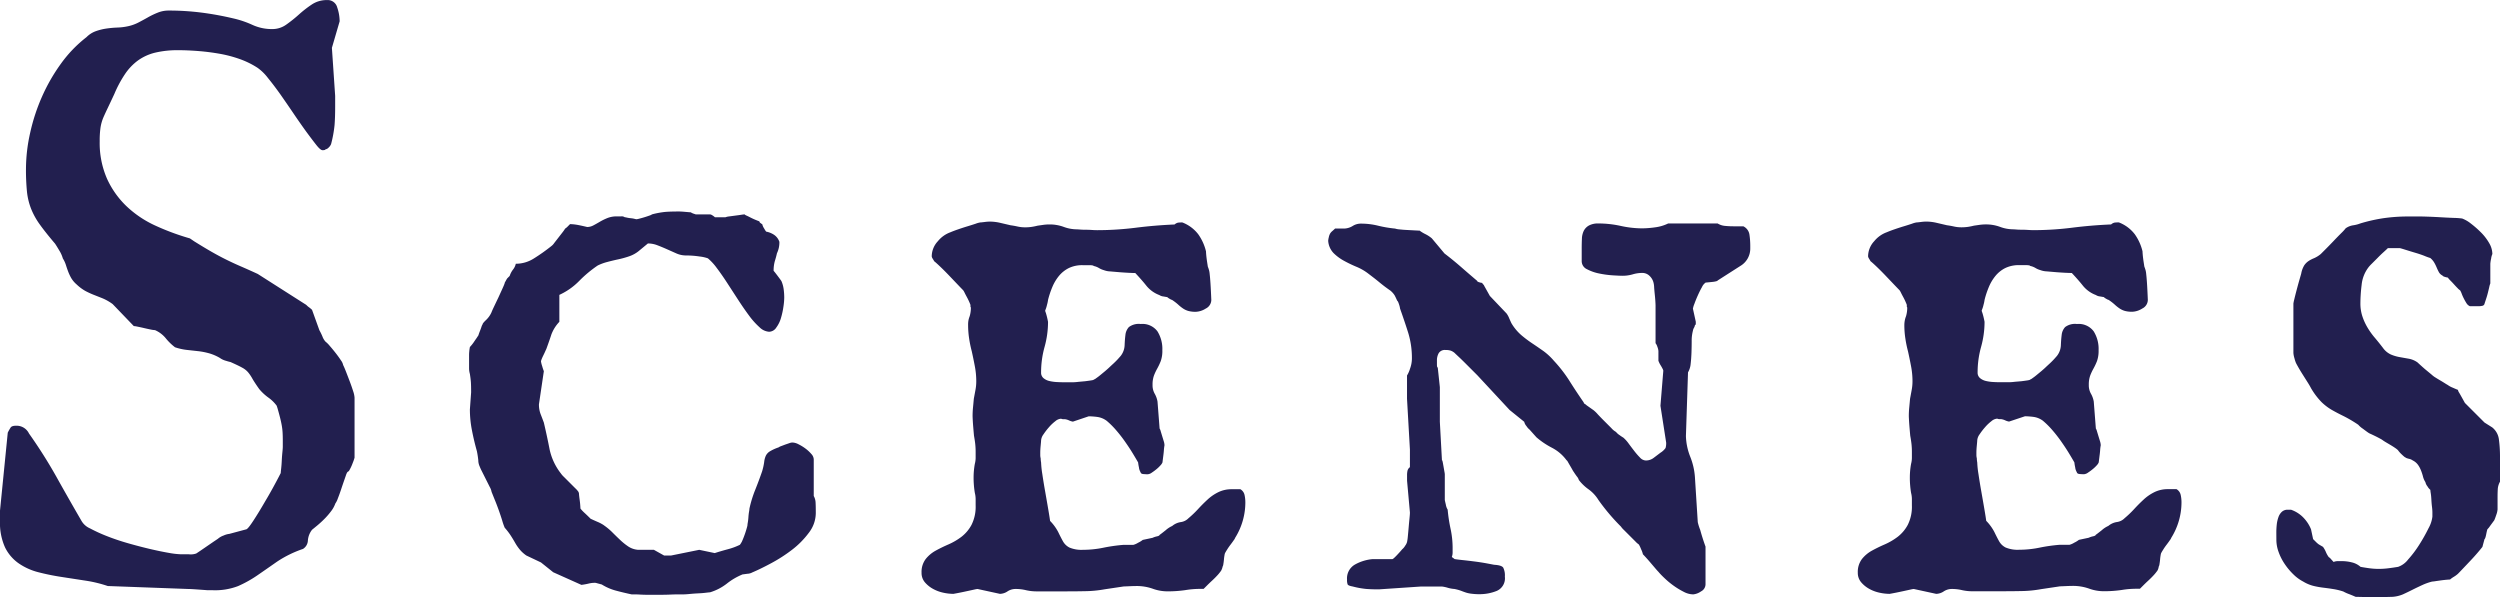 <svg xmlns="http://www.w3.org/2000/svg" width="119.629" height="28.574"><path d="M5.156 28.042a6.17 6.17 0 00-1.074-.259l-1.142-.176a11.015 11.015 0 01-1.1-.224 2.927 2.927 0 01-.937-.42 2 2 0 01-.663-.772A2.845 2.845 0 010 24.922v-.488l.371-3.73a2.359 2.359 0 01.137-.244q.059-.088.254-.088a.657.657 0 01.625.371 23.489 23.489 0 011.3 2.051q.557 1 1.2 2.109a.872.872 0 00.42.381 7.494 7.494 0 00.811.371q.469.186 1.016.342t1.045.273q.5.117.9.186a3.917 3.917 0 00.6.068h.361a.788.788 0 00.352-.039l.205-.137.313-.215.313-.215.205-.137a.838.838 0 01.273-.156.9.9 0 01.273-.078l.8-.215q.078 0 .352-.42t.566-.928q.352-.586.742-1.348 0-.039.02-.215t.029-.381q.01-.205.029-.391t.02-.264v-.312q0-.215-.01-.381a2.884 2.884 0 00-.039-.332q-.029-.166-.078-.361t-.127-.469l-.038-.116a1.761 1.761 0 00-.4-.391 2.382 2.382 0 01-.439-.41q-.234-.332-.332-.508a1.9 1.9 0 00-.2-.293.954.954 0 00-.273-.215q-.176-.1-.566-.273a2 2 0 01-.215-.059.88.88 0 01-.293-.137 2.248 2.248 0 00-.527-.225 3.456 3.456 0 00-.518-.1l-.537-.059a2.7 2.7 0 01-.566-.127 2.626 2.626 0 01-.449-.439 1.37 1.37 0 00-.508-.381 1.234 1.234 0 01-.205-.029q-.146-.029-.312-.068t-.312-.068a1.324 1.324 0 00-.186-.029l-1.011-1.052a2.363 2.363 0 00-.5-.283l-.42-.166a4.033 4.033 0 01-.381-.176 2.1 2.1 0 01-.42-.312 1.247 1.247 0 01-.264-.312 2.248 2.248 0 01-.146-.312q-.059-.156-.107-.312a1.351 1.351 0 00-.146-.312 1.457 1.457 0 00-.167-.374q-.127-.215-.205-.332-.449-.527-.723-.908a3.5 3.5 0 01-.42-.752 3.144 3.144 0 01-.2-.811 10.523 10.523 0 01-.049-1.123 7.959 7.959 0 01.2-1.709 9.1 9.1 0 01.566-1.729 8.663 8.663 0 01.911-1.586 6.124 6.124 0 011.22-1.265 1.185 1.185 0 01.439-.283 2.635 2.635 0 01.508-.127 4.842 4.842 0 01.537-.049 2.782 2.782 0 00.527-.068 2 2 0 00.479-.176q.225-.117.449-.244a3.879 3.879 0 01.469-.225 1.381 1.381 0 01.518-.1 12.369 12.369 0 011.592.1 14.685 14.685 0 011.494.273 4.7 4.7 0 01.928.313 2.22 2.22 0 00.947.2 1.137 1.137 0 00.674-.215 6.611 6.611 0 00.6-.479 5.38 5.38 0 01.615-.479 1.29 1.29 0 01.732-.215.472.472 0 01.488.352 2.1 2.1 0 01.117.664l-.371 1.27.156 2.3v.508q0 .527-.029.889a5.833 5.833 0 01-.166.908.467.467 0 01-.127.176.248.248 0 01-.146.078q0 .039-.137.039-.1 0-.3-.254t-.488-.645q-.283-.391-.6-.859t-.625-.908q-.312-.439-.6-.791a2.271 2.271 0 00-.5-.488 4.052 4.052 0 00-.859-.42 5.968 5.968 0 00-.977-.254q-.508-.088-1.016-.127t-.928-.039a4.636 4.636 0 00-1.113.117 2.364 2.364 0 00-.82.371 2.614 2.614 0 00-.625.654 5.571 5.571 0 00-.508.947q-.2.43-.322.684t-.215.469a2.073 2.073 0 00-.127.459 4.332 4.332 0 00-.039.654 4.254 4.254 0 00.352 1.8 4.261 4.261 0 00.938 1.318 5.036 5.036 0 001.367.918 11.653 11.653 0 001.66.615l.2.137q.469.293.83.5t.693.371q.332.166.693.322t.83.371l2.266 1.445a.359.359 0 01.088.068.7.7 0 00.107.088 1.275 1.275 0 01.137.117l.352.977a2.624 2.624 0 01.146.3.752.752 0 00.146.244 1.3 1.3 0 01.2.2q.137.156.283.342t.254.352a.57.57 0 01.107.225q.059.117.146.342t.176.459q.088.234.156.449a1.182 1.182 0 01.068.313v2.871a2.3 2.3 0 01-.088.254 2.2 2.2 0 01-.186.391.178.178 0 00-.1.1.758.758 0 00-.039.1l-.088.254q-.068.195-.146.43-.078.234-.156.43a.9.9 0 01-.117.234 1.334 1.334 0 01-.205.371 3.463 3.463 0 01-.322.371q-.176.176-.342.313t-.244.2a.946.946 0 00-.2.508.5.5 0 01-.234.41 5.321 5.321 0 00-1.25.615q-.488.342-.928.645a5.625 5.625 0 01-.928.518 3.066 3.066 0 01-1.237.197h-.234q-.527-.039-.693-.049t-.244-.01zm23.348-.152a1.193 1.193 0 00-.312.029 3.033 3.033 0 01-.371.068l-1.348-.604-.586-.469-.7-.332a1.574 1.574 0 01-.322-.293 2.286 2.286 0 01-.225-.332q-.1-.176-.215-.352a3.218 3.218 0 00-.273-.352 2.68 2.68 0 01-.117-.332q-.078-.254-.176-.527t-.2-.518l-.137-.342a.707.707 0 00-.088-.234l-.186-.371-.186-.371a2.327 2.327 0 01-.107-.234.726.726 0 01-.068-.3 4.234 4.234 0 00-.068-.439q-.137-.488-.234-.986a5.215 5.215 0 01-.1-1.006l.059-.82q0-.312-.01-.469t-.049-.41a.991.991 0 01-.039-.273v-.625a2.2 2.2 0 01.039-.391q.02-.02.078-.088a1.627 1.627 0 00.117-.156q.059-.088.107-.156a.88.88 0 00.068-.107q.02 0 .049-.088t.068-.186.068-.186a.333.333 0 01.049-.107q0-.059.166-.215a1.167 1.167 0 00.264-.371q.02-.059.117-.264t.21-.439l.2-.439q.093-.205.107-.264a.1.1 0 01.02-.049.638.638 0 00.039-.068.956.956 0 01.059-.1l.02-.02.039-.039.059-.059a1.014 1.014 0 01.156-.3.682.682 0 00.137-.283 1.605 1.605 0 00.85-.244 8.97 8.97 0 00.85-.6.606.606 0 00.137-.146l.205-.264.205-.264a1.443 1.443 0 00.111-.161.715.715 0 00.137-.117l.1-.1a2.136 2.136 0 01.254.02q.156.02.566.117a.636.636 0 00.3-.078q.146-.078.313-.176a2.66 2.66 0 01.361-.176 1.2 1.2 0 01.449-.078h.205a.245.245 0 01.166.039.764.764 0 01.107.02 1.58 1.58 0 00.186.029 1.235 1.235 0 01.176.029.587.587 0 00.1.02 1.038 1.038 0 00.137-.029q.117-.029.244-.068t.234-.078a.464.464 0 00.127-.059 4.092 4.092 0 01.635-.117q.244-.02.654-.02.1 0 .322.02t.244.02a.493.493 0 00.117.059l.117.039h.684a.26.26 0 01.117.049.678.678 0 01.117.088h.508a.715.715 0 01.176-.039l.293-.039q.156-.02.283-.039a1.422 1.422 0 01.166-.02q0 .02.088.059t.205.1q.117.059.234.107t.176.068a.106.106 0 00.049.078.512.512 0 00.088.059.641.641 0 00.088.2q.088.156.107.156a1.026 1.026 0 01.332.127.663.663 0 01.293.361 1.208 1.208 0 01-.117.547q-.039.176-.1.371a1.644 1.644 0 00-.059.469q.039.039.186.234t.186.254a1.431 1.431 0 01.107.381 2.966 2.966 0 01.029.42 3.229 3.229 0 01-.039.43 3.76 3.76 0 01-.117.537 1.438 1.438 0 01-.225.459.422.422 0 01-.342.2.719.719 0 01-.459-.215 3.6 3.6 0 01-.5-.557q-.254-.342-.527-.762l-.527-.811q-.254-.391-.488-.7a2.61 2.61 0 00-.43-.469 1.8 1.8 0 00-.4-.088 4.361 4.361 0 00-.654-.049 1.141 1.141 0 01-.459-.1l-.449-.2q-.225-.1-.449-.186a1.25 1.25 0 00-.459-.088l-.449.371a1.5 1.5 0 01-.449.244 4.481 4.481 0 01-.527.146q-.273.059-.527.127a2.4 2.4 0 00-.449.166 5.778 5.778 0 00-.889.742 3.182 3.182 0 01-.947.664v1.289a1.793 1.793 0 00-.381.605q-.088.273-.244.7-.02.039-.059.127t-.088.186a1.859 1.859 0 00-.078.176.418.418 0 00-.029.1 1.362 1.362 0 00.059.234 2.211 2.211 0 00.078.234l-.234 1.582a1.262 1.262 0 00.078.469q.078.2.156.41.156.664.273 1.27a2.824 2.824 0 00.543 1.164.993.993 0 00.146.166l.273.273.273.273a.993.993 0 01.146.166.265.265 0 01.029.127q.01.107.029.244t.029.264q.01.127.01.166a1.82 1.82 0 00.215.225q.176.166.273.264l.107.049q.107.049.225.1a1.652 1.652 0 01.215.107.831.831 0 01.117.078 2.859 2.859 0 01.381.322q.186.186.371.361a2.935 2.935 0 00.391.313.971.971 0 00.479.156h.742l.488.273h.332l1.348-.273.742.156q.312-.1.635-.186a3.036 3.036 0 00.557-.205q.02 0 .107-.156a4.692 4.692 0 00.264-.762 1.2 1.2 0 01.02-.156q.02-.117.029-.254t.029-.254a1.2 1.2 0 00.02-.156 5.584 5.584 0 01.273-.889q.176-.439.332-.889a2.859 2.859 0 00.1-.449.98.98 0 01.078-.3.511.511 0 01.2-.215 2.1 2.1 0 01.41-.186.45.45 0 01.117-.059l.205-.078.2-.068a.465.465 0 01.127-.029h.02a.691.691 0 01.293.088 2.168 2.168 0 01.332.205 1.707 1.707 0 01.273.254.405.405 0 01.117.254v1.758a.7.7 0 01.088.313q.01.176.01.508a1.556 1.556 0 01-.332.938 4.1 4.1 0 01-.8.811 7.236 7.236 0 01-1 .645q-.527.283-.9.439a.544.544 0 01-.244.068q-.205.029-.225.029a3.063 3.063 0 00-.752.439 2.465 2.465 0 01-.811.42q-.039 0-.2.02t-.361.029q-.205.01-.4.029t-.289.02h-.244q-.186 0-.41.01t-.459.01h-.635q-.166 0-.332-.01t-.283-.01h-.137q-.391-.083-.752-.18a2.489 2.489 0 01-.674-.293zm15.594-.488a1.018 1.018 0 01.2-.654 1.588 1.588 0 01.479-.4q.283-.156.615-.3a3.052 3.052 0 00.615-.361 1.787 1.787 0 00.479-.566 1.93 1.93 0 00.2-.937v-.3a1.247 1.247 0 00-.039-.3 4.513 4.513 0 01-.059-.742 3.707 3.707 0 01.059-.645 1.178 1.178 0 00.039-.283v-.283a3.559 3.559 0 00-.02-.391q-.02-.176-.059-.391-.02-.215-.039-.449t-.028-.478q0-.215.02-.42t.039-.42l.078-.42a2.239 2.239 0 00.039-.42 3.829 3.829 0 00-.068-.713q-.068-.361-.146-.713a5.7 5.7 0 01-.127-.615 4.233 4.233 0 01-.049-.635 1.254 1.254 0 01.014-.224 1.062 1.062 0 01.059-.205 1.42 1.42 0 00.059-.41.04.04 0 00-.01-.029.077.077 0 01-.01-.049v-.059q-.02-.059-.068-.166t-.107-.215q-.059-.107-.107-.205a.6.6 0 00-.068-.117q-.078-.078-.273-.283l-.41-.43q-.215-.225-.42-.42t-.283-.254q-.02-.039-.068-.117a.26.26 0 01-.049-.117 1.071 1.071 0 01.293-.723 1.378 1.378 0 01.605-.43q.137-.059.361-.137t.449-.146q.225-.068.4-.127a1.077 1.077 0 01.215-.059q.039 0 .2-.02a2.072 2.072 0 01.234-.02 2.212 2.212 0 01.518.059l.5.117q.156.02.332.059a1.616 1.616 0 00.352.039 2.23 2.23 0 00.313-.02 2.911 2.911 0 00.293-.059l.273-.039a2.074 2.074 0 01.293-.02 1.932 1.932 0 01.684.117 1.821 1.821 0 00.645.117l.137.01q.117.01.264.01t.293.01q.146.01.244.01a14.869 14.869 0 001.857-.116q.928-.117 1.865-.156a.375.375 0 01.166-.088 1.578 1.578 0 01.205-.01 1.75 1.75 0 01.762.566 2.364 2.364 0 01.371.82q0 .039.01.156t.029.254q.02.137.039.254a.34.34 0 00.039.137.224.224 0 00.02.068 1.061 1.061 0 01.039.215q.02.166.039.459t.039.781a.466.466 0 01-.264.41.958.958 0 01-.479.156 1.31 1.31 0 01-.352-.039.9.9 0 01-.254-.117 1.946 1.946 0 01-.234-.186 2.434 2.434 0 00-.293-.225.381.381 0 01-.107-.049.593.593 0 01-.127-.088q-.02 0-.176-.029a.423.423 0 01-.2-.068 1.453 1.453 0 01-.615-.439q-.225-.283-.537-.615-.1 0-.3-.01t-.449-.029l-.459-.039a.931.931 0 01-.293-.059.94.94 0 01-.234-.1.807.807 0 00-.254-.1q-.02-.039-.225-.039h-.3a1.473 1.473 0 00-.664.137 1.445 1.445 0 00-.469.371 2.1 2.1 0 00-.322.537 4.262 4.262 0 00-.205.615 1.593 1.593 0 01-.049.234 1.494 1.494 0 01-.088.273.3.3 0 00.029.107 3.711 3.711 0 01.107.439 4.455 4.455 0 01-.166 1.2 4.526 4.526 0 00-.166 1.221.336.336 0 00.117.273.677.677 0 00.283.137 1.99 1.99 0 00.352.049q.186.01.322.01h.448a2.382 2.382 0 00.264-.02l.326-.03q.156-.02.283-.039t.127-.039a.4.4 0 00.117-.068q.1-.068.205-.156l.225-.186q.117-.1.176-.156t.146-.137q.088-.078.176-.166t.156-.166l.088-.1a.884.884 0 00.186-.508q.01-.273.039-.5a.651.651 0 01.166-.371.789.789 0 01.566-.146.89.89 0 01.8.352 1.589 1.589 0 01.234.9 1.453 1.453 0 01-.078.527 2.961 2.961 0 01-.166.352 2.594 2.594 0 00-.156.332 1.254 1.254 0 00-.068.449.818.818 0 00.1.42 1.151 1.151 0 01.137.381l.1 1.289a.352.352 0 01.049.117l.068.225.078.254a.736.736 0 01.039.205 1.909 1.909 0 00-.029.234q-.01.137-.029.273l-.039.313a.469.469 0 01-.1.146 1.621 1.621 0 01-.186.178q-.107.088-.225.166a.38.38 0 01-.2.078q-.078 0-.2-.01t-.137-.088a.569.569 0 01-.078-.234 1.949 1.949 0 01-.039-.234q-.1-.176-.254-.43t-.352-.537a6.706 6.706 0 00-.43-.557 3.978 3.978 0 00-.469-.469.968.968 0 00-.459-.186 3.492 3.492 0 00-.4-.029l-.757.255a.732.732 0 01-.186-.059.672.672 0 00-.205-.059h-.078a.136.136 0 01-.059-.01.136.136 0 00-.059-.01.473.473 0 00-.254.117 2.033 2.033 0 00-.3.283 3.2 3.2 0 00-.264.342.57.57 0 00-.117.293q0 .039-.02.244t-.02.342v.117a.642.642 0 00.02.156 1.228 1.228 0 00.02.2 4.556 4.556 0 00.059.557q.059.4.137.84t.146.84q.068.4.088.557a2.249 2.249 0 01.391.537q.117.244.225.439a.738.738 0 00.313.3 1.487 1.487 0 00.654.107 4.823 4.823 0 00.967-.1 8.035 8.035 0 01.967-.137h.469a.847.847 0 00.225-.1 1.212 1.212 0 00.225-.137l.469-.1a.939.939 0 01.205-.068q.127-.029.127-.068.059-.039.293-.225a1.208 1.208 0 01.313-.205.833.833 0 01.41-.186.633.633 0 00.371-.186 4.807 4.807 0 00.459-.439q.225-.244.459-.459a2.138 2.138 0 01.518-.352 1.441 1.441 0 01.635-.137h.41a.419.419 0 01.2.273 1.616 1.616 0 01.039.352 3.211 3.211 0 01-.488 1.7.4.4 0 01-.068.117q-.068.1-.156.215t-.156.225q-.068.107-.088.146a.285.285 0 00-.039.117 1.908 1.908 0 00-.029.215q-.01.117-.029.225a.311.311 0 01-.039.127.374.374 0 01-.037.12.327.327 0 01-.068.117 1.681 1.681 0 01-.146.176q-.107.117-.244.244t-.254.244l-.156.156h-.176a4.27 4.27 0 00-.7.059 5.793 5.793 0 01-.82.059 2.064 2.064 0 01-.742-.127 2.31 2.31 0 00-.82-.127q-.1 0-.312.01t-.254.01l-.918.137a5.584 5.584 0 01-.879.088q-.449.01-.9.01H49.64a2.27 2.27 0 01-.542-.056 2.09 2.09 0 00-.508-.059.7.7 0 00-.381.117.676.676 0 01-.361.117l-1.074-.234a1.5 1.5 0 00-.156.029l-.312.068q-.176.039-.371.078t-.312.059a2.3 2.3 0 01-.5-.059 1.763 1.763 0 01-.488-.186 1.38 1.38 0 01-.381-.312.688.688 0 01-.156-.458zm21.883.8q-.352 0-.605-.02a4.048 4.048 0 01-.645-.117q-.215-.039-.244-.1a.609.609 0 01-.029-.234.758.758 0 01.391-.723 2.1 2.1 0 01.84-.254h.938q.039 0 .215-.186t.254-.283a.632.632 0 00.146-.176.5.5 0 00.088-.176 2.244 2.244 0 00.039-.283q.02-.205.039-.43t.039-.42q.02-.2.02-.273l-.137-1.523v-.273a.993.993 0 01.02-.2.3.3 0 01.117-.176v-.84l-.139-2.433v-1.113a1.413 1.413 0 00.146-.332 1.441 1.441 0 00.088-.469 4.107 4.107 0 00-.176-1.24q-.176-.557-.391-1.162a.968.968 0 00-.049-.2q-.049-.156-.088-.176-.078-.176-.127-.264a.971.971 0 00-.205-.225q-.059-.039-.205-.146t-.312-.244q-.166-.137-.332-.264l-.244-.186a2.505 2.505 0 00-.537-.3 6.077 6.077 0 01-.586-.283 2.206 2.206 0 01-.5-.371.938.938 0 01-.254-.586.971.971 0 01.029-.166.586.586 0 01.068-.186.5.5 0 01.107-.117q.088-.078.127-.117h.469a.827.827 0 00.381-.127.721.721 0 01.4-.107 3.409 3.409 0 01.811.1 5.7 5.7 0 00.811.137.886.886 0 00.215.039q.176.02.371.029l.371.02q.176.01.215.01a1.739 1.739 0 00.273.166 1.493 1.493 0 01.313.205l.605.723q.41.312.791.645t.771.664q0 .039.1.068a.569.569 0 00.137.029.306.306 0 00.059.078q.039.039.039.059l.273.488.8.84a1.031 1.031 0 01.127.234q.088.2.107.234a2.313 2.313 0 00.469.566 5.677 5.677 0 00.518.391q.264.176.527.361a2.91 2.91 0 01.518.479 6.578 6.578 0 01.742.957q.293.469.684 1.035a.082.082 0 00.049.068.454.454 0 01.088.068l.332.234a1.55 1.55 0 01.205.2q.146.156.322.332l.332.332a.808.808 0 00.215.176.746.746 0 00.176.156 1.883 1.883 0 00.176.117 1.628 1.628 0 01.254.283q.137.186.273.361a3.351 3.351 0 00.273.313.394.394 0 00.273.137.61.61 0 00.381-.127l.322-.244a.833.833 0 00.244-.225.778.778 0 00.029-.264l-.273-1.758.137-1.68a.343.343 0 00-.039-.1q-.039-.078-.088-.156a1.089 1.089 0 01-.078-.146l-.029-.068v-.469a.683.683 0 00-.049-.2.528.528 0 00-.088-.176v-1.8q0-.059-.01-.215t-.029-.332-.029-.332a.981.981 0 00-.029-.215.654.654 0 00-.186-.322.491.491 0 00-.361-.146 1.6 1.6 0 00-.449.068 1.735 1.735 0 01-.488.068q-.137 0-.459-.02a4.632 4.632 0 01-.654-.088 2.141 2.141 0 01-.586-.205.426.426 0 01-.254-.391v-.605q0-.234.01-.459a.938.938 0 01.088-.381.609.609 0 01.244-.254.908.908 0 01.459-.1 4.982 4.982 0 011.064.117 4.813 4.813 0 001.025.117 4.6 4.6 0 00.625-.049 2.006 2.006 0 00.625-.186h2.363a.8.8 0 00.352.117q.2.02.41.02h.469a.526.526 0 01.293.4 3.661 3.661 0 01.039.537v.117a.964.964 0 01-.469.84l-1.094.7q0 .02-.078.039a1.235 1.235 0 01-.176.029l-.2.02q-.1.01-.117.01a.524.524 0 00-.176.215q-.1.176-.2.4t-.166.41a1.075 1.075 0 00-.068.225l.137.625v.088q0 .068-.039.068a.38.38 0 01-.049.137.38.38 0 00-.049.137 1.859 1.859 0 00-.059.488q0 .273-.01.557t-.039.537a.984.984 0 01-.127.41l-.1 3.047a2.9 2.9 0 00.205.986 3.223 3.223 0 01.225.967l.137 2.168a2.414 2.414 0 00.117.371q.1.371.254.8v1.8a.384.384 0 01-.215.342.783.783 0 01-.377.143 1 1 0 01-.45-.122 3.592 3.592 0 01-.469-.283 3.871 3.871 0 01-.43-.352q-.2-.186-.312-.322-.059-.059-.166-.186l-.225-.264q-.117-.137-.215-.244t-.137-.146a1.113 1.113 0 00-.088-.244 1.425 1.425 0 00-.107-.225.993.993 0 01-.166-.146l-.273-.273-.273-.273a.993.993 0 01-.146-.166 9.739 9.739 0 01-1.074-1.27 1.783 1.783 0 00-.469-.508 2.171 2.171 0 01-.469-.449.481.481 0 00-.1-.176q-.1-.137-.137-.2a.622.622 0 01-.068-.107q-.049-.088-.107-.186t-.107-.186q-.049-.088-.068-.088a2.022 2.022 0 00-.7-.6 3.781 3.781 0 01-.742-.5l-.332-.371a.679.679 0 01-.146-.166.463.463 0 01-.107-.205l-.7-.566-1.543-1.66-.244-.244-.342-.342q-.176-.176-.322-.312t-.186-.176a.616.616 0 00-.186-.107.8.8 0 00-.244-.029.344.344 0 00-.322.146.691.691 0 00-.088.361v.186q0 .146.039.146l.1.938v1.66l.1 1.836q.02 0 .039.1t.039.215l.039.225a1.219 1.219 0 01.02.127v1.23q0 .02.049.225a.655.655 0 00.088.244 7.473 7.473 0 00.137.908 4.355 4.355 0 01.1.908v.225a.6.6 0 01-.039.225l.137.1q.117.02.391.049t.576.068q.3.039.566.088l.361.068q.352.02.43.137a.833.833 0 01.078.43.655.655 0 01-.391.684 2.188 2.188 0 01-.82.156 2.8 2.8 0 01-.361-.02 1.435 1.435 0 01-.278-.054q-.12-.039-.244-.088a2.021 2.021 0 00-.322-.088 1.475 1.475 0 01-.322-.059 1.6 1.6 0 00-.283-.059h-.977zm22.918-.8a1.018 1.018 0 01.2-.654 1.588 1.588 0 01.479-.4q.283-.156.615-.3a3.053 3.053 0 00.615-.361 1.787 1.787 0 00.479-.566 1.93 1.93 0 00.2-.937v-.3a1.247 1.247 0 00-.039-.3 4.513 4.513 0 01-.059-.742 3.707 3.707 0 01.059-.645 1.178 1.178 0 00.039-.283v-.283a3.558 3.558 0 00-.02-.391q-.02-.176-.059-.391-.02-.215-.039-.449t-.029-.478q0-.215.02-.42t.039-.42l.078-.42a2.24 2.24 0 00.039-.42 3.829 3.829 0 00-.068-.713q-.068-.361-.146-.713a5.7 5.7 0 01-.127-.615 4.233 4.233 0 01-.049-.635 1.254 1.254 0 01.02-.225 1.063 1.063 0 01.059-.205 1.42 1.42 0 00.059-.41.04.04 0 00-.01-.029.077.077 0 01-.01-.049v-.059q-.02-.059-.068-.166t-.107-.215q-.059-.107-.107-.205a.6.6 0 00-.068-.117q-.078-.078-.273-.283l-.41-.43q-.215-.225-.42-.42t-.283-.254q-.02-.039-.068-.117a.26.26 0 01-.049-.117 1.071 1.071 0 01.293-.723 1.378 1.378 0 01.605-.43q.137-.059.361-.137t.449-.146q.225-.068.4-.127a1.078 1.078 0 01.215-.059q.039 0 .2-.02a2.072 2.072 0 01.234-.02 2.212 2.212 0 01.518.059l.5.117q.156.02.332.059a1.616 1.616 0 00.352.039 2.23 2.23 0 00.313-.02 2.911 2.911 0 00.293-.059l.273-.039a2.074 2.074 0 01.293-.02 1.932 1.932 0 01.684.117 1.821 1.821 0 00.645.117l.137.01q.117.01.264.01t.293.01q.146.01.244.01a14.869 14.869 0 001.865-.117q.928-.117 1.865-.156a.375.375 0 01.166-.088 1.578 1.578 0 01.205-.01 1.75 1.75 0 01.762.566 2.364 2.364 0 01.371.82q0 .039.01.156t.029.254q.02.137.039.254a.34.34 0 00.039.137.224.224 0 00.02.068 1.061 1.061 0 01.039.215q.02.166.039.459t.039.781a.466.466 0 01-.264.41.958.958 0 01-.479.156 1.31 1.31 0 01-.352-.039.9.9 0 01-.254-.117 1.946 1.946 0 01-.234-.186 2.434 2.434 0 00-.293-.225.381.381 0 01-.107-.049.592.592 0 01-.127-.088q-.02 0-.176-.029a.423.423 0 01-.2-.068 1.453 1.453 0 01-.615-.439q-.225-.283-.537-.615-.1 0-.3-.01t-.449-.029l-.459-.039a.931.931 0 01-.293-.059.94.94 0 01-.234-.1.807.807 0 00-.254-.1q-.02-.039-.225-.039h-.3a1.473 1.473 0 00-.664.137 1.445 1.445 0 00-.469.371 2.1 2.1 0 00-.322.537 4.263 4.263 0 00-.205.615 1.592 1.592 0 01-.049.234 1.5 1.5 0 01-.088.273.3.3 0 00.029.107 3.711 3.711 0 01.107.439 4.455 4.455 0 01-.166 1.2 4.526 4.526 0 00-.166 1.221.336.336 0 00.117.273.677.677 0 00.283.137 1.99 1.99 0 00.352.049q.186.01.322.01h.434a2.383 2.383 0 00.264-.02l.327-.028q.156-.02.283-.039t.127-.039a.4.4 0 00.117-.068q.1-.068.205-.156l.225-.186q.117-.1.176-.156t.146-.137q.088-.078.176-.166t.156-.166l.088-.1a.884.884 0 00.186-.508q.01-.273.039-.5a.651.651 0 01.166-.371.789.789 0 01.566-.146.89.89 0 01.8.352 1.589 1.589 0 01.234.9 1.453 1.453 0 01-.078.527 2.962 2.962 0 01-.166.352 2.593 2.593 0 00-.156.332 1.254 1.254 0 00-.068.449.818.818 0 00.1.42 1.151 1.151 0 01.137.381l.1 1.289a.352.352 0 01.049.117l.068.225.078.254a.736.736 0 01.039.205 1.908 1.908 0 00-.029.234q-.01.137-.029.273l-.039.313a.469.469 0 01-.1.146 1.621 1.621 0 01-.186.176q-.107.088-.225.166a.38.38 0 01-.2.078q-.078 0-.2-.01t-.137-.088a.569.569 0 01-.078-.234 1.95 1.95 0 01-.039-.234q-.1-.176-.254-.43t-.352-.537a6.707 6.707 0 00-.43-.557 3.978 3.978 0 00-.469-.469.968.968 0 00-.459-.186 3.492 3.492 0 00-.4-.029l-.762.254a.732.732 0 01-.186-.059.672.672 0 00-.205-.059h-.078a.136.136 0 01-.059-.01.136.136 0 00-.059-.01.473.473 0 00-.254.117 2.033 2.033 0 00-.3.283 3.2 3.2 0 00-.264.342.57.57 0 00-.117.293q0 .039-.02.244t-.02.342v.117a.642.642 0 00.02.156 1.227 1.227 0 00.02.2 4.556 4.556 0 00.059.557q.059.4.137.84t.146.84q.068.4.088.557a2.249 2.249 0 01.391.537q.117.244.225.439a.738.738 0 00.313.3 1.487 1.487 0 00.654.107 4.823 4.823 0 00.967-.1 8.035 8.035 0 01.967-.137h.469a.847.847 0 00.225-.1 1.212 1.212 0 00.225-.137l.469-.1a.94.94 0 01.205-.068q.127-.029.127-.068.059-.039.293-.225a1.208 1.208 0 01.313-.205.833.833 0 01.41-.186.633.633 0 00.371-.186 4.808 4.808 0 00.459-.439q.225-.244.459-.459a2.138 2.138 0 01.518-.352 1.441 1.441 0 01.635-.137h.41a.419.419 0 01.2.273 1.616 1.616 0 01.039.352 3.211 3.211 0 01-.488 1.7.4.4 0 01-.068.117q-.068.1-.156.215t-.156.225q-.068.107-.088.146a.285.285 0 00-.039.117 1.906 1.906 0 00-.029.215q-.01.117-.029.225a.311.311 0 01-.039.127.374.374 0 01-.029.117.327.327 0 01-.068.117 1.68 1.68 0 01-.146.176q-.107.117-.244.244t-.254.244l-.156.156h-.176a4.27 4.27 0 00-.7.059 5.793 5.793 0 01-.82.059 2.064 2.064 0 01-.742-.127 2.31 2.31 0 00-.82-.127q-.1 0-.312.01t-.254.01l-.918.137a5.584 5.584 0 01-.879.088q-.449.01-.9.01h-1.433a2.27 2.27 0 01-.546-.05 2.09 2.09 0 00-.508-.059.7.7 0 00-.381.117.676.676 0 01-.361.117l-1.075-.234a1.5 1.5 0 00-.156.029l-.312.068q-.176.039-.371.078t-.312.059a2.3 2.3 0 01-.5-.059 1.764 1.764 0 01-.483-.184 1.379 1.379 0 01-.381-.312.688.688 0 01-.16-.46zm20.027-1.934a3.451 3.451 0 01.02-.361 1.536 1.536 0 01.078-.352.633.633 0 01.166-.264.4.4 0 01.283-.1h.156a1.519 1.519 0 01.576.361 1.745 1.745 0 01.381.576l.1.469.127.127a1.042 1.042 0 00.146.127l.2.117a1.184 1.184 0 01.137.244 1.184 1.184 0 00.137.244.5.5 0 01.117.107q.078.088.117.127a.547.547 0 01.205-.039h.205a1.971 1.971 0 01.459.059.957.957 0 01.42.215q.215.039.43.068a3.324 3.324 0 00.449.029 3.625 3.625 0 00.449-.029q.234-.029.469-.068a1.03 1.03 0 00.479-.352 5.227 5.227 0 00.537-.713 8.033 8.033 0 00.439-.781 1.492 1.492 0 00.186-.557v-.23a2.328 2.328 0 00-.02-.244q-.02-.166-.029-.342t-.029-.3a1.421 1.421 0 01-.02-.166.593.593 0 01-.137-.166.483.483 0 01-.1-.205.868.868 0 01-.117-.273 2.346 2.346 0 00-.1-.3 1.146 1.146 0 00-.146-.264.675.675 0 00-.244-.2.463.463 0 00-.186-.078q-.146-.039-.146-.059-.039 0-.2-.156a1.319 1.319 0 01-.176-.2 1.111 1.111 0 00-.137-.107q-.1-.068-.215-.137l-.215-.127q-.1-.059-.156-.1a.781.781 0 00-.127-.078q-.107-.059-.225-.117t-.225-.107a.592.592 0 01-.127-.068q-.059-.039-.254-.186a1.051 1.051 0 01-.215-.186 6.189 6.189 0 00-.713-.42q-.3-.146-.557-.293a2.548 2.548 0 01-.488-.371 3.387 3.387 0 01-.508-.674q-.059-.117-.176-.3l-.234-.371q-.117-.186-.205-.342t-.107-.2a1.7 1.7 0 01-.068-.215 1.09 1.09 0 01-.049-.254v-2.363a1.88 1.88 0 01.039-.186q.039-.166.1-.4t.127-.469l.107-.371a1.152 1.152 0 01.146-.4.768.768 0 01.205-.205 1.434 1.434 0 01.264-.137 1.371 1.371 0 00.322-.2l.234-.234q.176-.176.371-.381t.371-.381a2.158 2.158 0 00.215-.234.829.829 0 01.371-.146 1.56 1.56 0 00.332-.088 7.774 7.774 0 011.133-.254 8.3 8.3 0 011.172-.078h.566q.117 0 .4.01t.6.029.6.029a3.534 3.534 0 01.4.029 1.549 1.549 0 01.42.244 4.7 4.7 0 01.479.42 2.4 2.4 0 01.391.508 1.063 1.063 0 01.156.527.77.77 0 00-.059.215 1.715 1.715 0 00-.039.254v.938a.911.911 0 00-.049.166q-.029.127-.068.283t-.088.3l-.068.205a.135.135 0 01-.107.117.853.853 0 01-.186.02h-.41a.355.355 0 01-.166-.146 2.5 2.5 0 01-.127-.225 2.138 2.138 0 01-.1-.225.8.8 0 00-.078-.166.556.556 0 01-.117-.1q-.078-.078-.166-.176t-.176-.186a1.042 1.042 0 01-.127-.146.847.847 0 01-.127-.029q-.107-.029-.127-.068a.4.4 0 01-.176-.166 2.382 2.382 0 01-.107-.225 1.968 1.968 0 00-.117-.234.816.816 0 00-.186-.215 2.542 2.542 0 01-.273-.1q-.2-.078-.43-.146t-.449-.137q-.215-.068-.293-.088h-.586q-.059.059-.2.186t-.293.283l-.283.283a1.484 1.484 0 00-.166.186 1.645 1.645 0 00-.312.82 7.447 7.447 0 00-.059.879 1.971 1.971 0 00.088.605 2.716 2.716 0 00.234.527 3.475 3.475 0 00.342.488q.2.234.41.508a.963.963 0 00.381.322 1.923 1.923 0 00.43.127l.439.078a1.033 1.033 0 01.41.176q.02.02.127.117t.225.2l.225.186q.107.088.127.107a.945.945 0 00.146.107q.107.068.225.137t.225.137q.107.068.146.088a1.03 1.03 0 00.234.127q.2.088.254.107a.34.34 0 00.059.137q.059.1.273.488l.938.938.371.234a.872.872 0 01.322.605 5.993 5.993 0 01.049.742v1.25a.827.827 0 00-.107.361q-.01.186-.01.361v.605a.929.929 0 01-.059.254q-.059.176-.078.215a.24.24 0 01-.049.088l-.107.146q-.058.078-.117.162l-.078.088q-.02.059-.059.254t-.078.215l-.1.371q-.059.078-.225.273t-.361.4l-.361.381q-.166.176-.225.234a1.24 1.24 0 01-.2.146 1.256 1.256 0 00-.176.127q-.039 0-.156.01t-.264.029l-.273.039a1.422 1.422 0 01-.166.02 2.691 2.691 0 00-.469.166q-.234.107-.469.225t-.461.222a1.576 1.576 0 01-.488.117l-.352.01q-.332.01-.547.01l-.879-.02q-.078-.039-.3-.127a1.908 1.908 0 01-.283-.127 3.019 3.019 0 00-.479-.117q-.244-.039-.488-.068a3.874 3.874 0 01-.479-.088 1.8 1.8 0 01-.469-.2 1.944 1.944 0 01-.469-.342 3.092 3.092 0 01-.42-.5 2.53 2.53 0 01-.293-.576 1.723 1.723 0 01-.107-.576z" fill="#221f4f"/></svg>